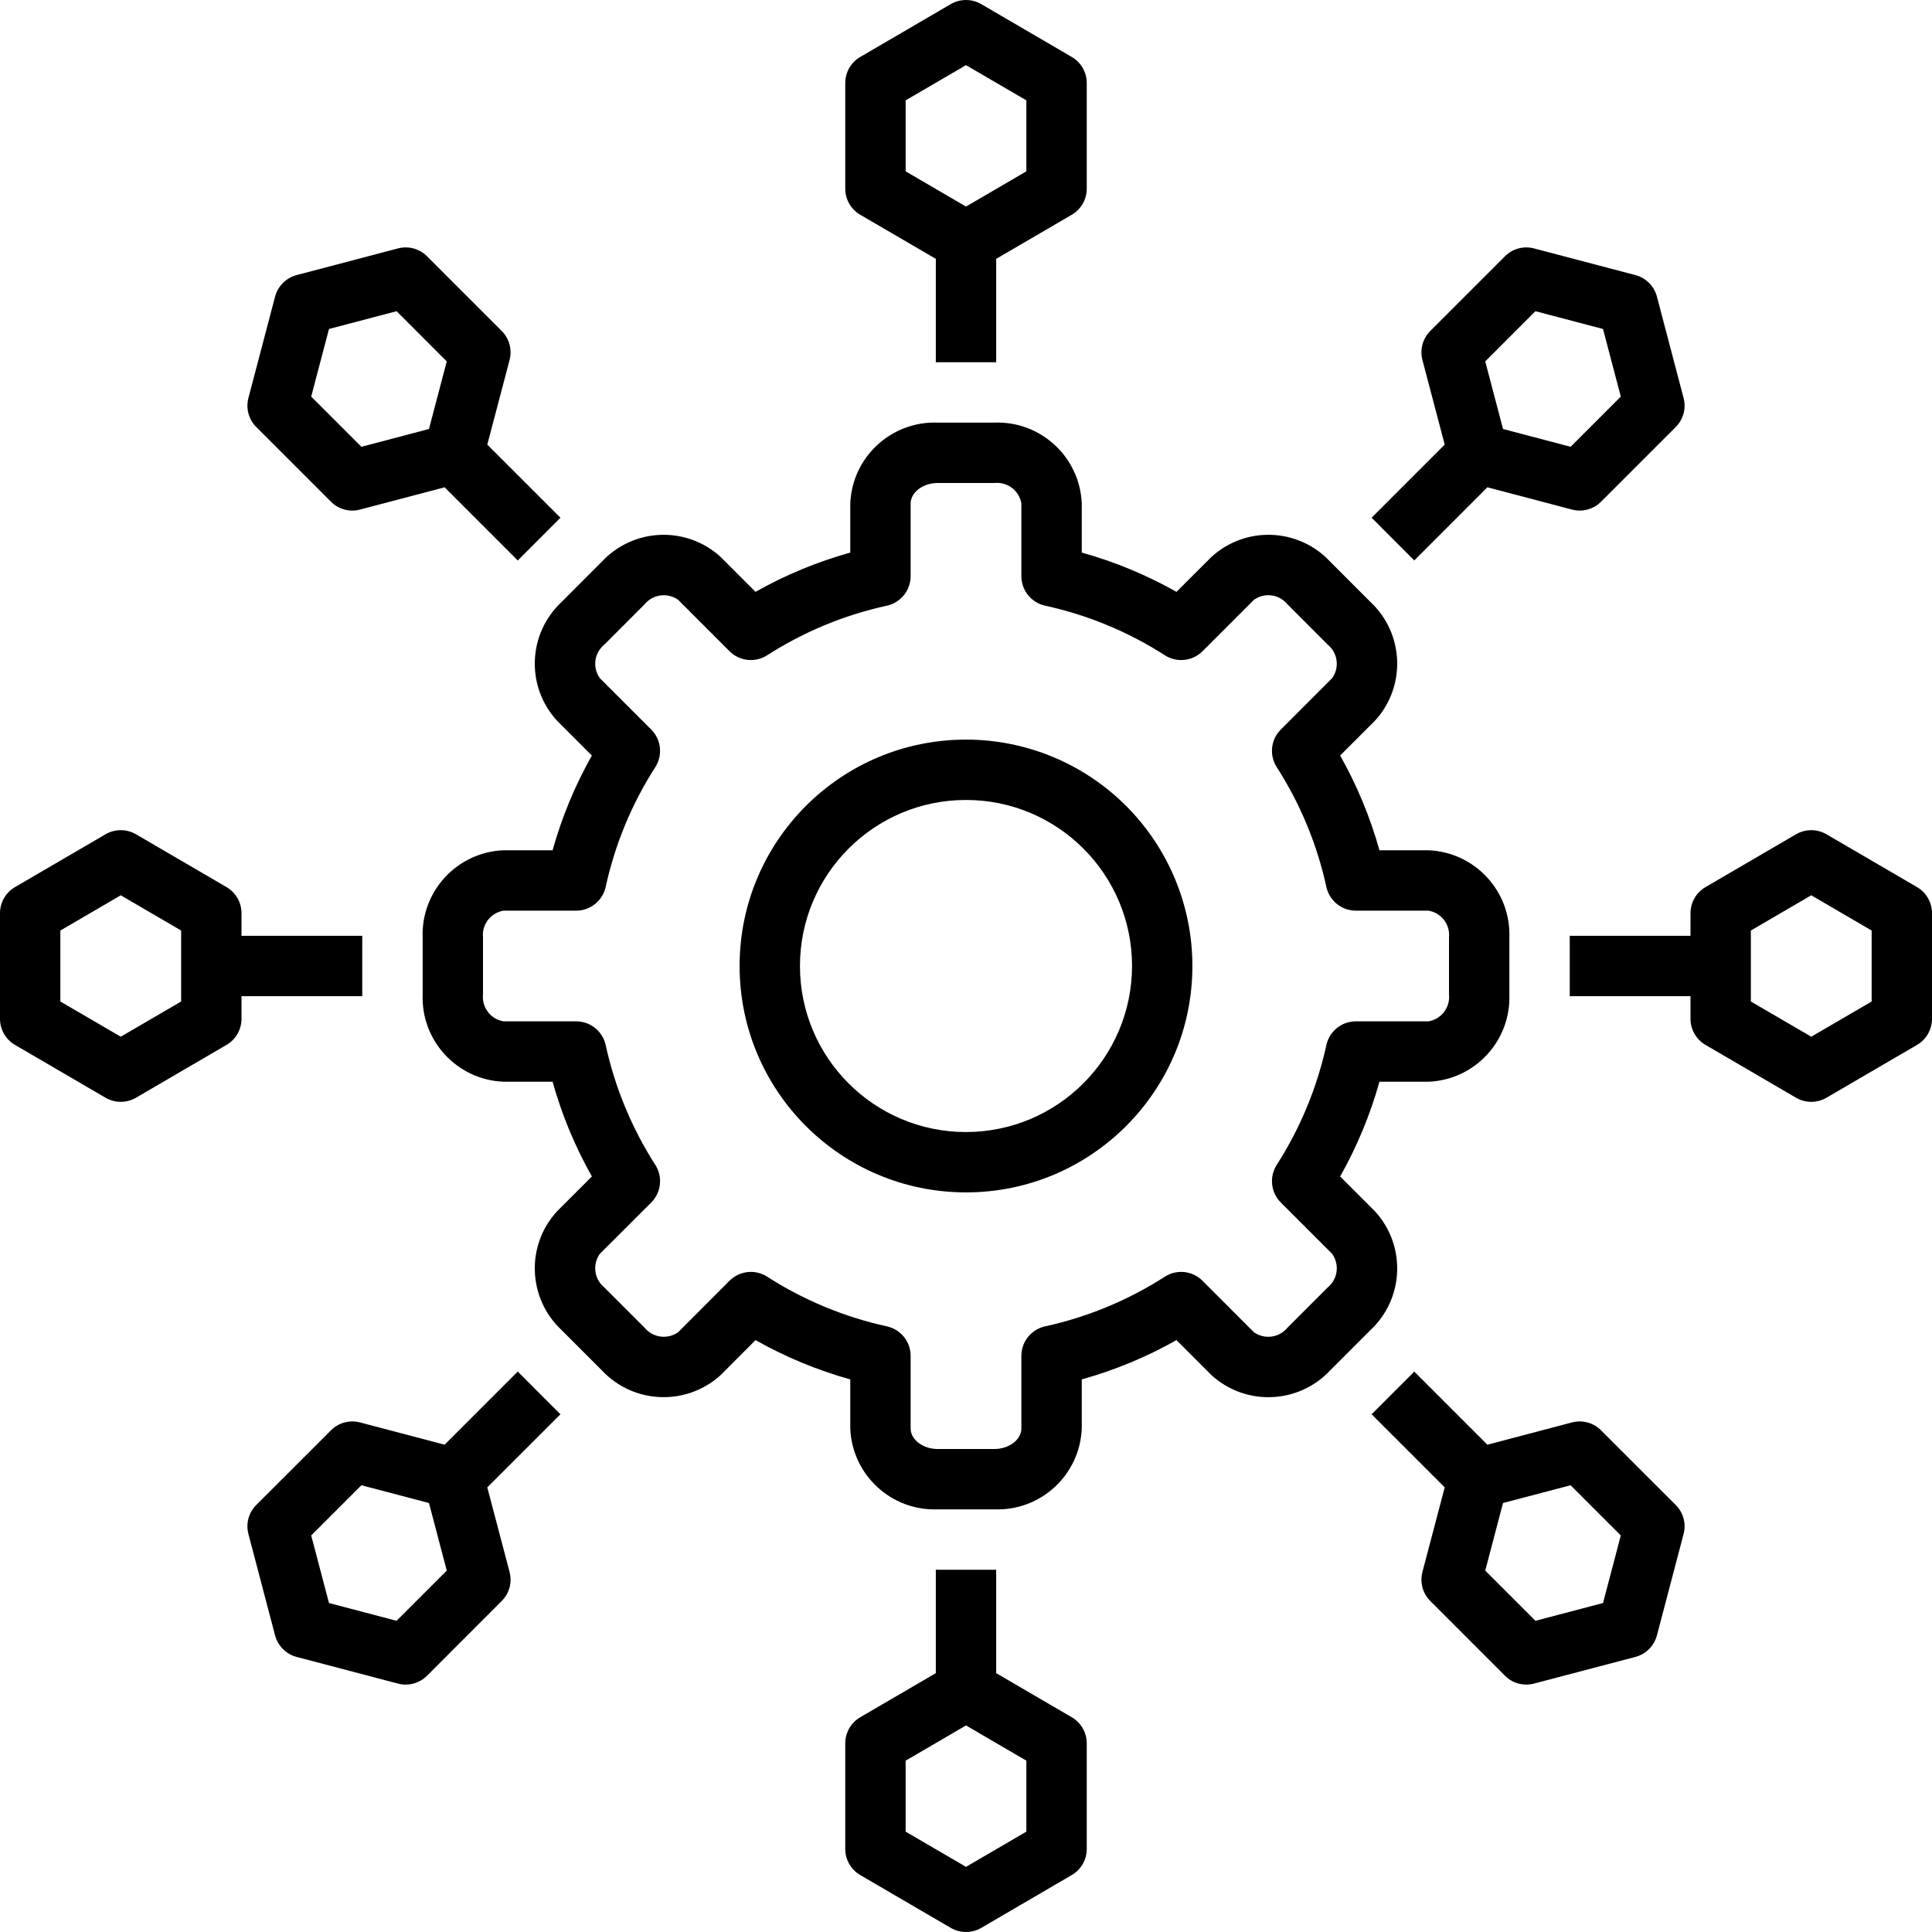 <?xml version="1.0" encoding="UTF-8"?>
<svg width="50px" height="50px" viewBox="0 0 50 50" version="1.1" xmlns="http://www.w3.org/2000/svg" xmlns:xlink="http://www.w3.org/1999/xlink">
    <title>APIs &amp; Microservices</title>
    <g id="Page-1" stroke="none" stroke-width="1" fill="none" fill-rule="evenodd">
        <g id="APIs-&amp;-Microservices" transform="translate(0, 0)" fill="#000000" fill-rule="nonzero">
            <path d="M9.375,25.737 L9.375,24.263 C9.375,24.248 9.377,24.234 9.377,24.219 L6.25,24.219 L6.25,23.633 C6.25,23.355 6.102,23.098 5.862,22.958 L3.519,21.591 C3.275,21.449 2.975,21.449 2.731,21.591 L0.388,22.958 C0.148,23.098 0,23.355 0,23.633 L0,26.367 C0,26.645 0.148,26.902 0.388,27.042 L2.731,28.409 C2.975,28.551 3.275,28.551 3.519,28.409 L5.862,27.042 C6.102,26.902 6.25,26.645 6.25,26.367 L6.25,25.781 L9.377,25.781 C9.377,25.766 9.375,25.752 9.375,25.737 Z M4.688,25.919 L3.125,26.83 L1.562,25.919 L1.562,24.082 L3.125,23.17 L4.688,24.082 L4.688,25.919 Z" id="Shape"></path>
            <path d="M35.527,13.428 L36.572,14.475 C36.582,14.485 36.59,14.495 36.6,14.505 L38.493,12.611 L40.683,13.188 C40.952,13.259 41.238,13.181 41.434,12.985 L43.368,11.051 C43.565,10.855 43.642,10.569 43.571,10.3 L42.881,7.676 C42.809,7.404 42.596,7.191 42.324,7.119 L39.7,6.429 C39.431,6.358 39.145,6.435 38.949,6.632 L37.016,8.565 C36.819,8.762 36.742,9.048 36.812,9.316 L37.389,11.507 L35.496,13.4 C35.506,13.41 35.517,13.418 35.527,13.428 Z M39.736,8.054 L41.486,8.514 L41.946,10.264 L40.647,11.563 L38.898,11.102 L38.438,9.353 L39.736,8.054 Z" id="Shape"></path>
            <path d="M14.476,36.574 L13.43,35.527 C13.419,35.517 13.411,35.505 13.4,35.495 L11.507,37.389 L9.317,36.812 C9.048,36.742 8.762,36.819 8.566,37.016 L6.632,38.949 C6.435,39.145 6.358,39.431 6.429,39.7 L7.119,42.324 C7.191,42.596 7.404,42.809 7.676,42.881 L10.3,43.571 C10.569,43.642 10.855,43.565 11.051,43.368 L12.984,41.434 C13.181,41.238 13.258,40.952 13.188,40.683 L12.611,38.493 L14.505,36.6 C14.495,36.591 14.485,36.583 14.476,36.574 Z M10.263,41.946 L8.514,41.486 L8.054,39.737 L9.353,38.438 L11.102,38.898 L11.562,40.647 L10.263,41.946 Z" id="Shape"></path>
            <path d="M35.582,31.346 L34.683,30.447 C35.119,29.674 35.461,28.85 35.7,27.995 L36.969,27.995 C38.169,27.947 39.105,26.937 39.062,25.737 L39.062,24.263 C39.105,23.062 38.169,22.054 36.969,22.005 L35.7,22.005 C35.461,21.15 35.12,20.327 34.683,19.553 L35.582,18.654 C36.395,17.771 36.343,16.398 35.467,15.579 L34.423,14.534 C33.604,13.656 32.229,13.605 31.346,14.419 L30.447,15.317 C29.674,14.88 28.851,14.539 27.996,14.301 L27.996,13.03 C27.947,11.83 26.938,10.895 25.737,10.937 L24.264,10.937 C23.063,10.895 22.054,11.83 22.005,13.03 L22.005,14.301 C21.149,14.539 20.326,14.88 19.553,15.317 L18.655,14.418 C17.771,13.605 16.397,13.657 15.577,14.535 L14.536,15.578 C13.656,16.396 13.604,17.771 14.418,18.654 L15.317,19.554 C14.881,20.327 14.539,21.15 14.301,22.005 L13.03,22.005 C11.83,22.054 10.895,23.063 10.938,24.263 L10.938,25.737 C10.895,26.937 11.83,27.946 13.03,27.995 L14.301,27.995 C14.54,28.85 14.881,29.673 15.318,30.447 L14.417,31.347 C13.604,32.23 13.657,33.604 14.535,34.423 L15.578,35.467 C16.399,36.342 17.772,36.393 18.656,35.582 L19.553,34.682 C20.327,35.119 21.15,35.46 22.005,35.699 L22.005,36.97 C22.054,38.17 23.063,39.105 24.264,39.062 L25.737,39.062 C26.938,39.105 27.947,38.17 27.996,36.97 L27.996,35.699 C28.851,35.46 29.674,35.119 30.447,34.682 L31.347,35.583 C32.231,36.395 33.604,36.342 34.424,35.466 L35.468,34.422 C36.344,33.602 36.394,32.229 35.582,31.346 Z M34.362,33.318 L33.32,34.36 C33.107,34.621 32.727,34.673 32.452,34.478 L31.121,33.146 C30.862,32.886 30.456,32.842 30.147,33.04 C29.198,33.65 28.149,34.085 27.047,34.326 C26.689,34.404 26.433,34.722 26.433,35.089 L26.433,36.97 C26.433,37.257 26.115,37.5 25.737,37.5 L24.264,37.5 C23.886,37.5 23.567,37.257 23.567,36.97 L23.567,35.089 C23.567,34.722 23.312,34.404 22.953,34.326 C21.852,34.085 20.802,33.65 19.854,33.04 C19.544,32.842 19.139,32.886 18.879,33.146 L17.552,34.476 C17.277,34.672 16.897,34.622 16.682,34.361 L15.639,33.318 C15.378,33.105 15.327,32.726 15.522,32.451 L16.854,31.121 C17.113,30.862 17.157,30.457 16.96,30.148 C16.351,29.199 15.916,28.149 15.675,27.047 C15.596,26.688 15.279,26.432 14.911,26.432 L13.03,26.432 C12.698,26.377 12.466,26.072 12.5,25.737 L12.5,24.263 C12.466,23.927 12.698,23.623 13.03,23.568 L14.911,23.568 C15.279,23.568 15.596,23.312 15.675,22.953 C15.915,21.852 16.35,20.802 16.959,19.854 C17.157,19.545 17.113,19.14 16.854,18.88 L15.524,17.55 C15.327,17.276 15.378,16.896 15.64,16.683 L16.681,15.64 C16.895,15.379 17.275,15.328 17.55,15.523 L18.879,16.853 C19.139,17.113 19.544,17.157 19.853,16.959 C20.802,16.35 21.851,15.915 22.952,15.675 C23.311,15.596 23.567,15.279 23.567,14.911 L23.567,13.03 C23.567,12.743 23.886,12.5 24.264,12.5 L25.737,12.5 C26.073,12.465 26.378,12.698 26.433,13.03 L26.433,14.911 C26.433,15.279 26.689,15.596 27.048,15.675 C28.149,15.915 29.199,16.35 30.147,16.959 C30.456,17.157 30.861,17.113 31.121,16.854 L32.452,15.523 C32.726,15.327 33.105,15.378 33.319,15.639 L34.361,16.683 C34.622,16.896 34.673,17.276 34.476,17.55 L33.147,18.881 C32.887,19.14 32.844,19.545 33.042,19.854 C33.651,20.803 34.086,21.852 34.326,22.953 C34.405,23.312 34.722,23.568 35.089,23.568 L36.969,23.568 C37.302,23.623 37.534,23.927 37.5,24.263 L37.5,25.737 C37.534,26.073 37.302,26.377 36.969,26.432 L35.089,26.432 C34.722,26.432 34.405,26.688 34.326,27.047 C34.085,28.148 33.65,29.198 33.041,30.148 C32.844,30.457 32.888,30.861 33.147,31.121 L34.476,32.45 C34.673,32.725 34.622,33.104 34.362,33.318 L34.362,33.318 Z" id="Shape"></path>
            <path d="M25,19.141 C21.764,19.141 19.14,21.764 19.141,25 C19.141,28.236 21.764,30.859 25,30.859 C28.236,30.859 30.859,28.236 30.859,25 C30.86,23.446 30.242,21.955 29.143,20.856 C28.044,19.758 26.554,19.14 25,19.141 L25,19.141 Z M25,29.297 C22.626,29.297 20.703,27.373 20.703,25 C20.703,22.627 22.627,20.703 25,20.703 C27.373,20.703 29.297,22.627 29.297,25 C29.294,27.372 27.372,29.295 25,29.297 L25,29.297 Z" id="Shape"></path>
            <path d="M22.263,5.558 L24.219,6.699 L24.219,9.377 C24.234,9.377 24.249,9.375 24.264,9.375 L25.737,9.375 C25.752,9.375 25.766,9.377 25.781,9.377 L25.781,6.699 L27.737,5.558 C27.977,5.418 28.125,5.161 28.125,4.883 L28.125,2.148 C28.125,1.871 27.977,1.614 27.737,1.474 L25.394,0.106 C25.15,-0.035 24.85,-0.035 24.606,0.106 L22.263,1.474 C22.023,1.614 21.875,1.871 21.875,2.148 L21.875,4.883 C21.875,5.161 22.023,5.418 22.263,5.558 Z M23.438,2.597 L25,1.686 L26.562,2.597 L26.562,4.434 L25,5.346 L23.438,4.434 L23.438,2.597 Z" id="Shape"></path>
            <path d="M27.737,44.442 L25.781,43.301 L25.781,40.623 C25.766,40.623 25.752,40.625 25.737,40.625 L24.264,40.625 C24.249,40.625 24.234,40.623 24.219,40.623 L24.219,43.301 L22.263,44.442 C22.023,44.582 21.875,44.839 21.875,45.117 L21.875,47.852 C21.875,48.129 22.023,48.386 22.263,48.526 L24.606,49.894 C24.85,50.035 25.15,50.035 25.394,49.894 L27.737,48.526 C27.977,48.386 28.125,48.129 28.125,47.852 L28.125,45.117 C28.125,44.839 27.977,44.582 27.737,44.442 Z M26.562,47.403 L25,48.314 L23.438,47.403 L23.438,45.566 L25,44.654 L26.562,45.566 L26.562,47.403 Z" id="Shape"></path>
            <path d="M49.612,22.958 L47.269,21.591 C47.025,21.449 46.725,21.449 46.481,21.591 L44.138,22.958 C43.898,23.098 43.75,23.355 43.75,23.633 L43.75,24.219 L40.623,24.219 C40.623,24.234 40.625,24.248 40.625,24.263 L40.625,25.737 C40.625,25.752 40.623,25.766 40.623,25.781 L43.75,25.781 L43.75,26.367 C43.75,26.645 43.898,26.902 44.138,27.042 L46.481,28.409 C46.725,28.551 47.025,28.551 47.269,28.409 L49.612,27.042 C49.852,26.902 50,26.645 50,26.367 L50,23.633 C50,23.355 49.852,23.098 49.612,22.958 L49.612,22.958 Z M48.438,25.919 L46.875,26.83 L45.312,25.919 L45.312,24.082 L46.875,23.17 L48.438,24.082 L48.438,25.919 Z" id="Shape"></path>
            <path d="M41.434,37.016 C41.238,36.819 40.952,36.742 40.683,36.812 L38.493,37.389 L36.6,35.496 C36.591,35.505 36.583,35.515 36.574,35.525 L35.529,36.57 C35.518,36.581 35.506,36.59 35.496,36.6 L37.389,38.493 L36.812,40.683 C36.742,40.952 36.819,41.238 37.016,41.434 L38.949,43.368 C39.145,43.565 39.431,43.642 39.7,43.571 L42.324,42.881 C42.596,42.809 42.809,42.596 42.881,42.324 L43.571,39.7 C43.642,39.431 43.565,39.145 43.368,38.949 L41.434,37.016 Z M41.486,41.486 L39.737,41.946 L38.438,40.647 L38.898,38.898 L40.647,38.438 L41.946,39.737 L41.486,41.486 Z" id="Shape"></path>
            <path d="M8.566,12.985 C8.762,13.181 9.048,13.259 9.317,13.188 L11.507,12.611 L13.401,14.506 C13.412,14.494 13.422,14.482 13.433,14.471 L14.471,13.431 C14.482,13.42 14.494,13.411 14.505,13.4 L12.611,11.507 L13.188,9.316 C13.258,9.048 13.181,8.762 12.984,8.565 L11.051,6.632 C10.855,6.435 10.569,6.358 10.3,6.429 L7.676,7.119 C7.404,7.191 7.191,7.404 7.119,7.676 L6.429,10.3 C6.358,10.569 6.435,10.855 6.632,11.051 L8.566,12.985 Z M8.514,8.514 L10.264,8.054 L11.562,9.353 L11.102,11.102 L9.353,11.563 L8.054,10.264 L8.514,8.514 Z" id="Shape"></path>
        </g>
    </g>
</svg>